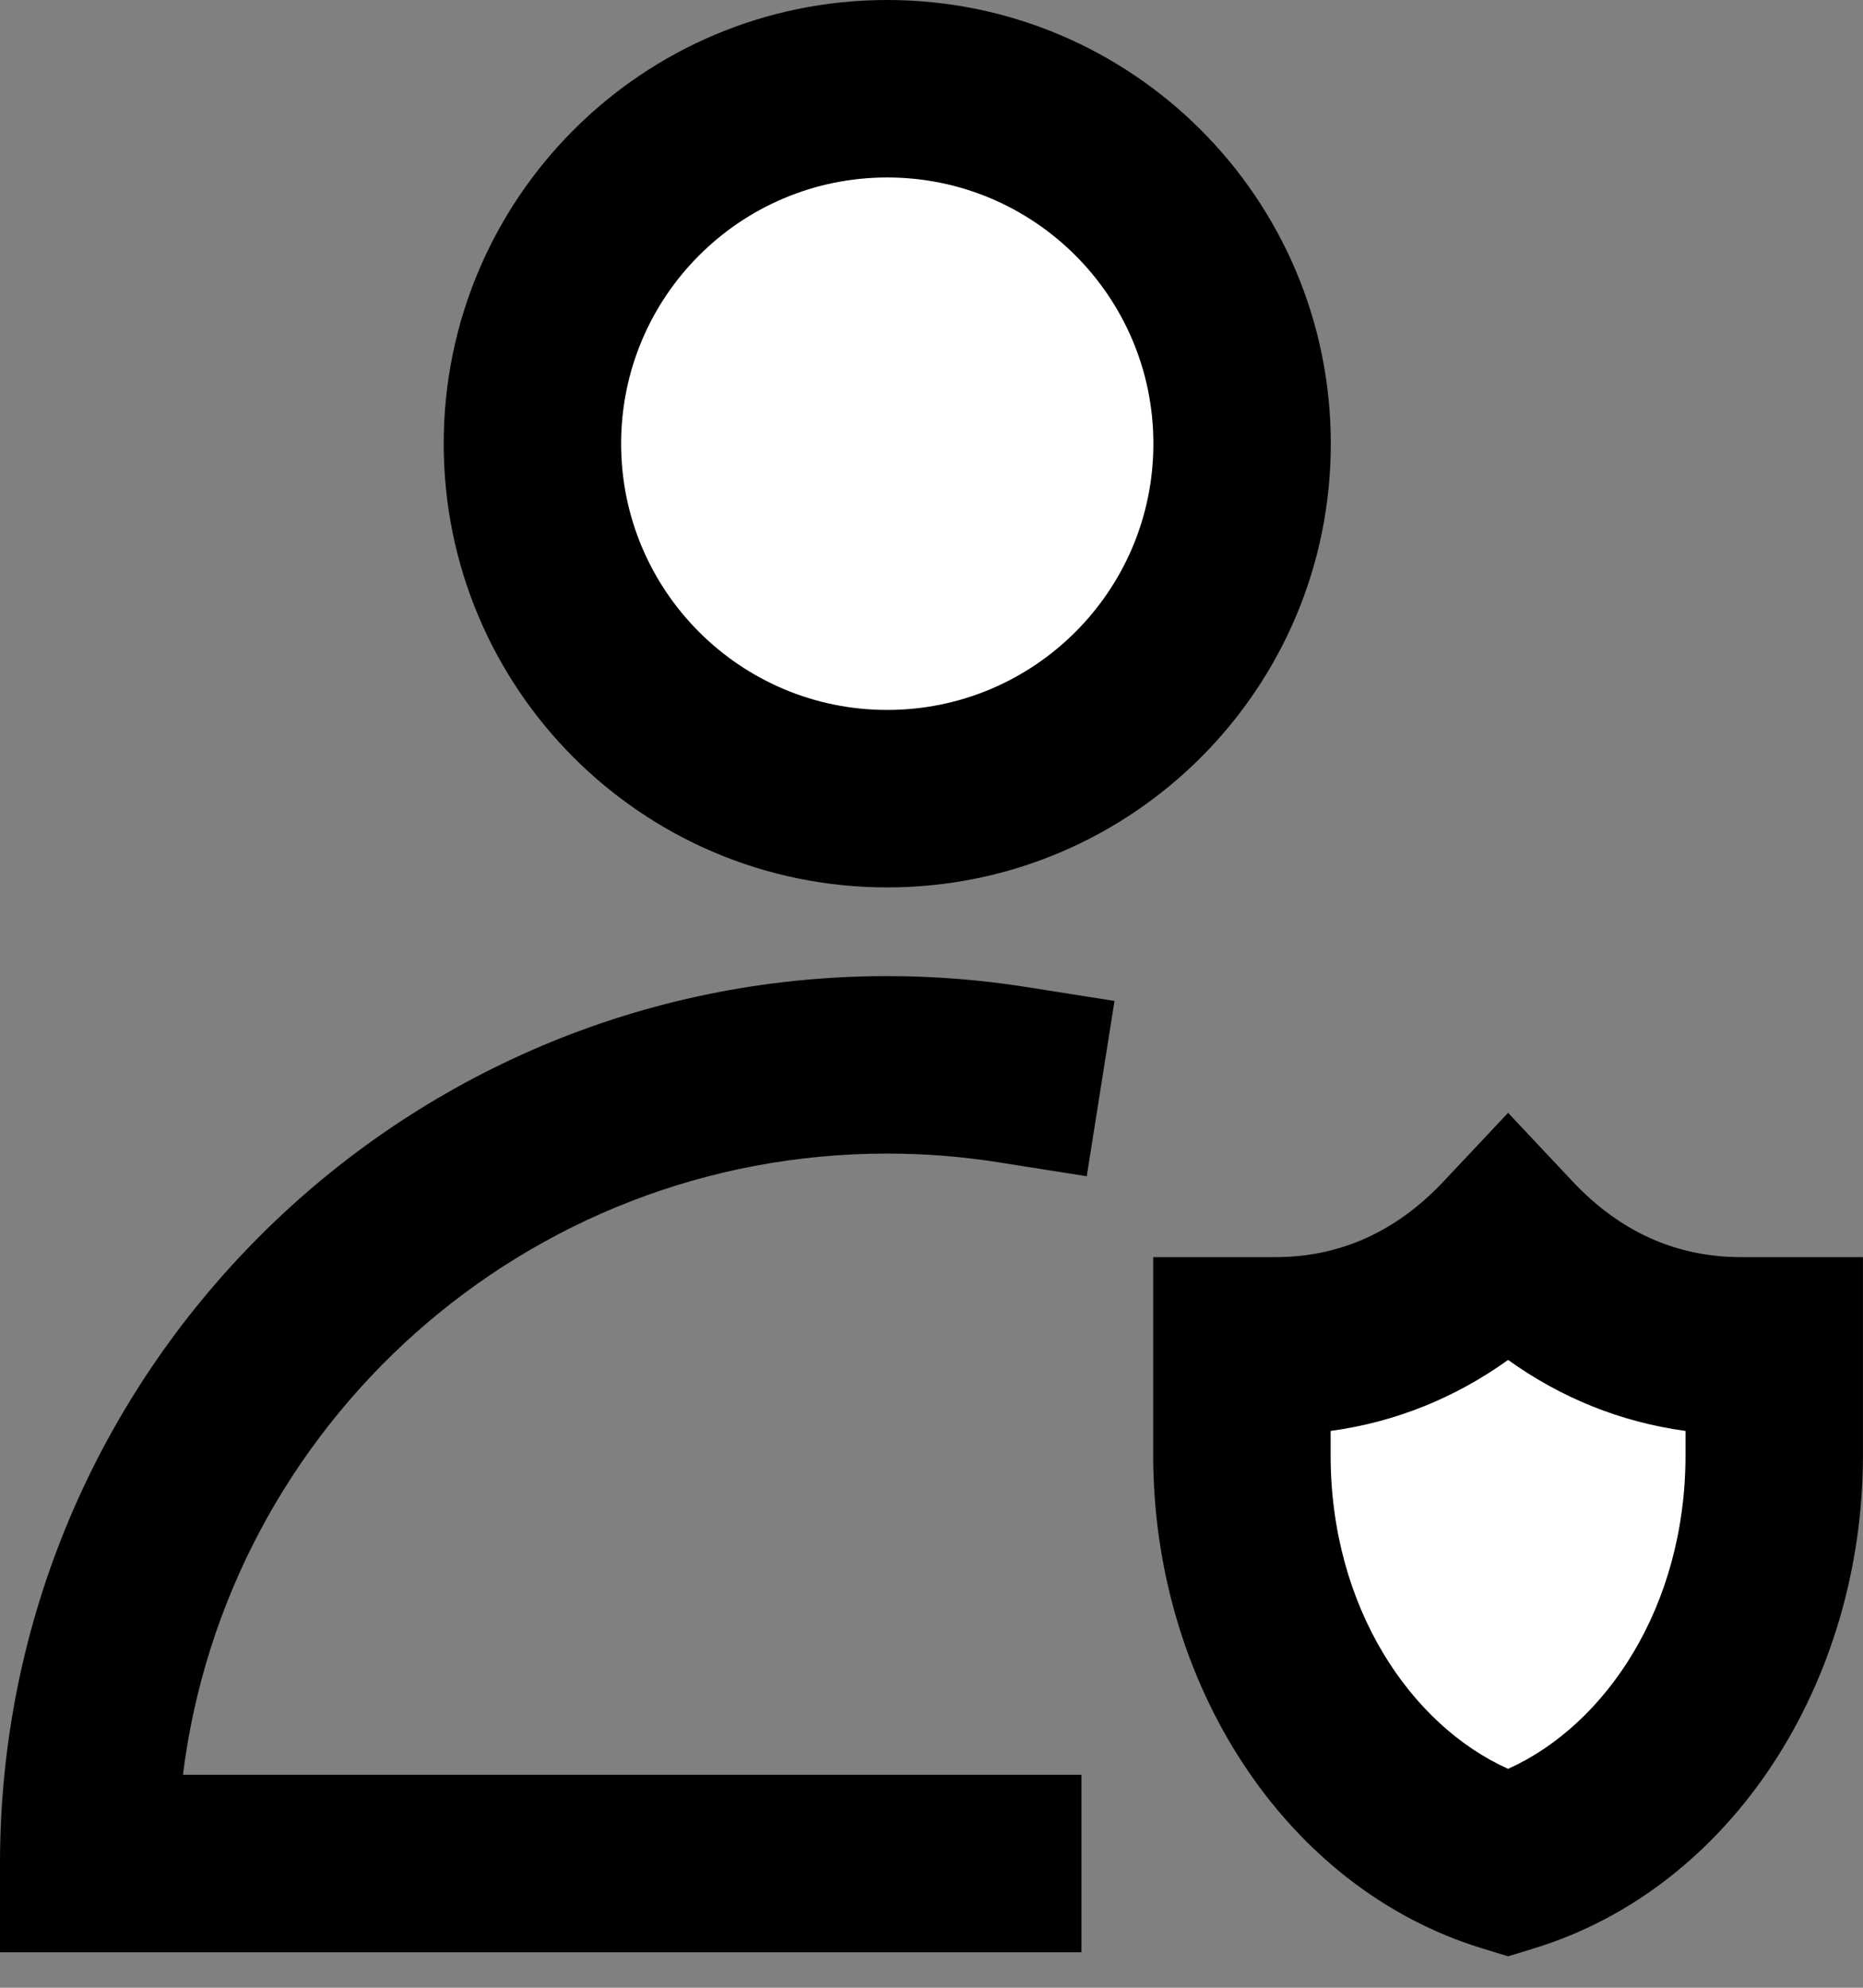 <svg width="30" height="32" viewBox="0 0 30 32" fill="none" xmlns="http://www.w3.org/2000/svg">
<rect x="0" y="0" width="30" height="32" fill="#808080" stroke="none"/>
<circle cx="14.5" cy="7.5" r="5.5" fill="white"/>
<path d="M24.5 20.5L20.5 22V26.5L24 30L27 28.5L28.5 22.5L24.5 20.5Z" fill="white"/>
<path fill-rule="evenodd" clip-rule="evenodd" d="M7.145 7.143C7.145 3.198 10.342 0 14.287 0C18.232 0 21.43 3.198 21.43 7.143C21.43 11.088 18.232 14.286 14.287 14.286C10.342 14.286 7.145 11.088 7.145 7.143ZM14.287 2.857C11.92 2.857 10.002 4.776 10.002 7.143C10.002 9.51 11.92 11.429 14.287 11.429C16.654 11.429 18.573 9.51 18.573 7.143C18.573 4.776 16.654 2.857 14.287 2.857Z" fill="black"/>
<path d="M2.946 28.571C3.649 22.934 8.458 18.571 14.286 18.571C14.9 18.571 15.502 18.62 16.089 18.713L17.5 18.936L17.947 16.114L16.536 15.891C15.802 15.774 15.05 15.714 14.286 15.714C6.396 15.714 0 22.11 0 30V31.429H17.415V28.571H2.946Z" fill="black"/>
<path fill-rule="evenodd" clip-rule="evenodd" d="M24.285 17.915L25.325 19.021C26.087 19.831 26.994 20.238 28.035 20.238H29.999V23.426C29.999 27.088 27.883 30.394 24.702 31.366L24.285 31.494L23.867 31.366C20.687 30.394 18.57 27.088 18.57 23.426L18.57 20.238H20.535C21.575 20.238 22.482 19.831 23.244 19.021L24.285 17.915ZM21.427 23.036V23.426C21.427 25.875 22.717 27.771 24.285 28.476C25.852 27.771 27.142 25.875 27.142 23.426V23.036C26.09 22.893 25.128 22.498 24.285 21.893C23.441 22.498 22.48 22.893 21.427 23.036Z" fill="black"/>
</svg>

